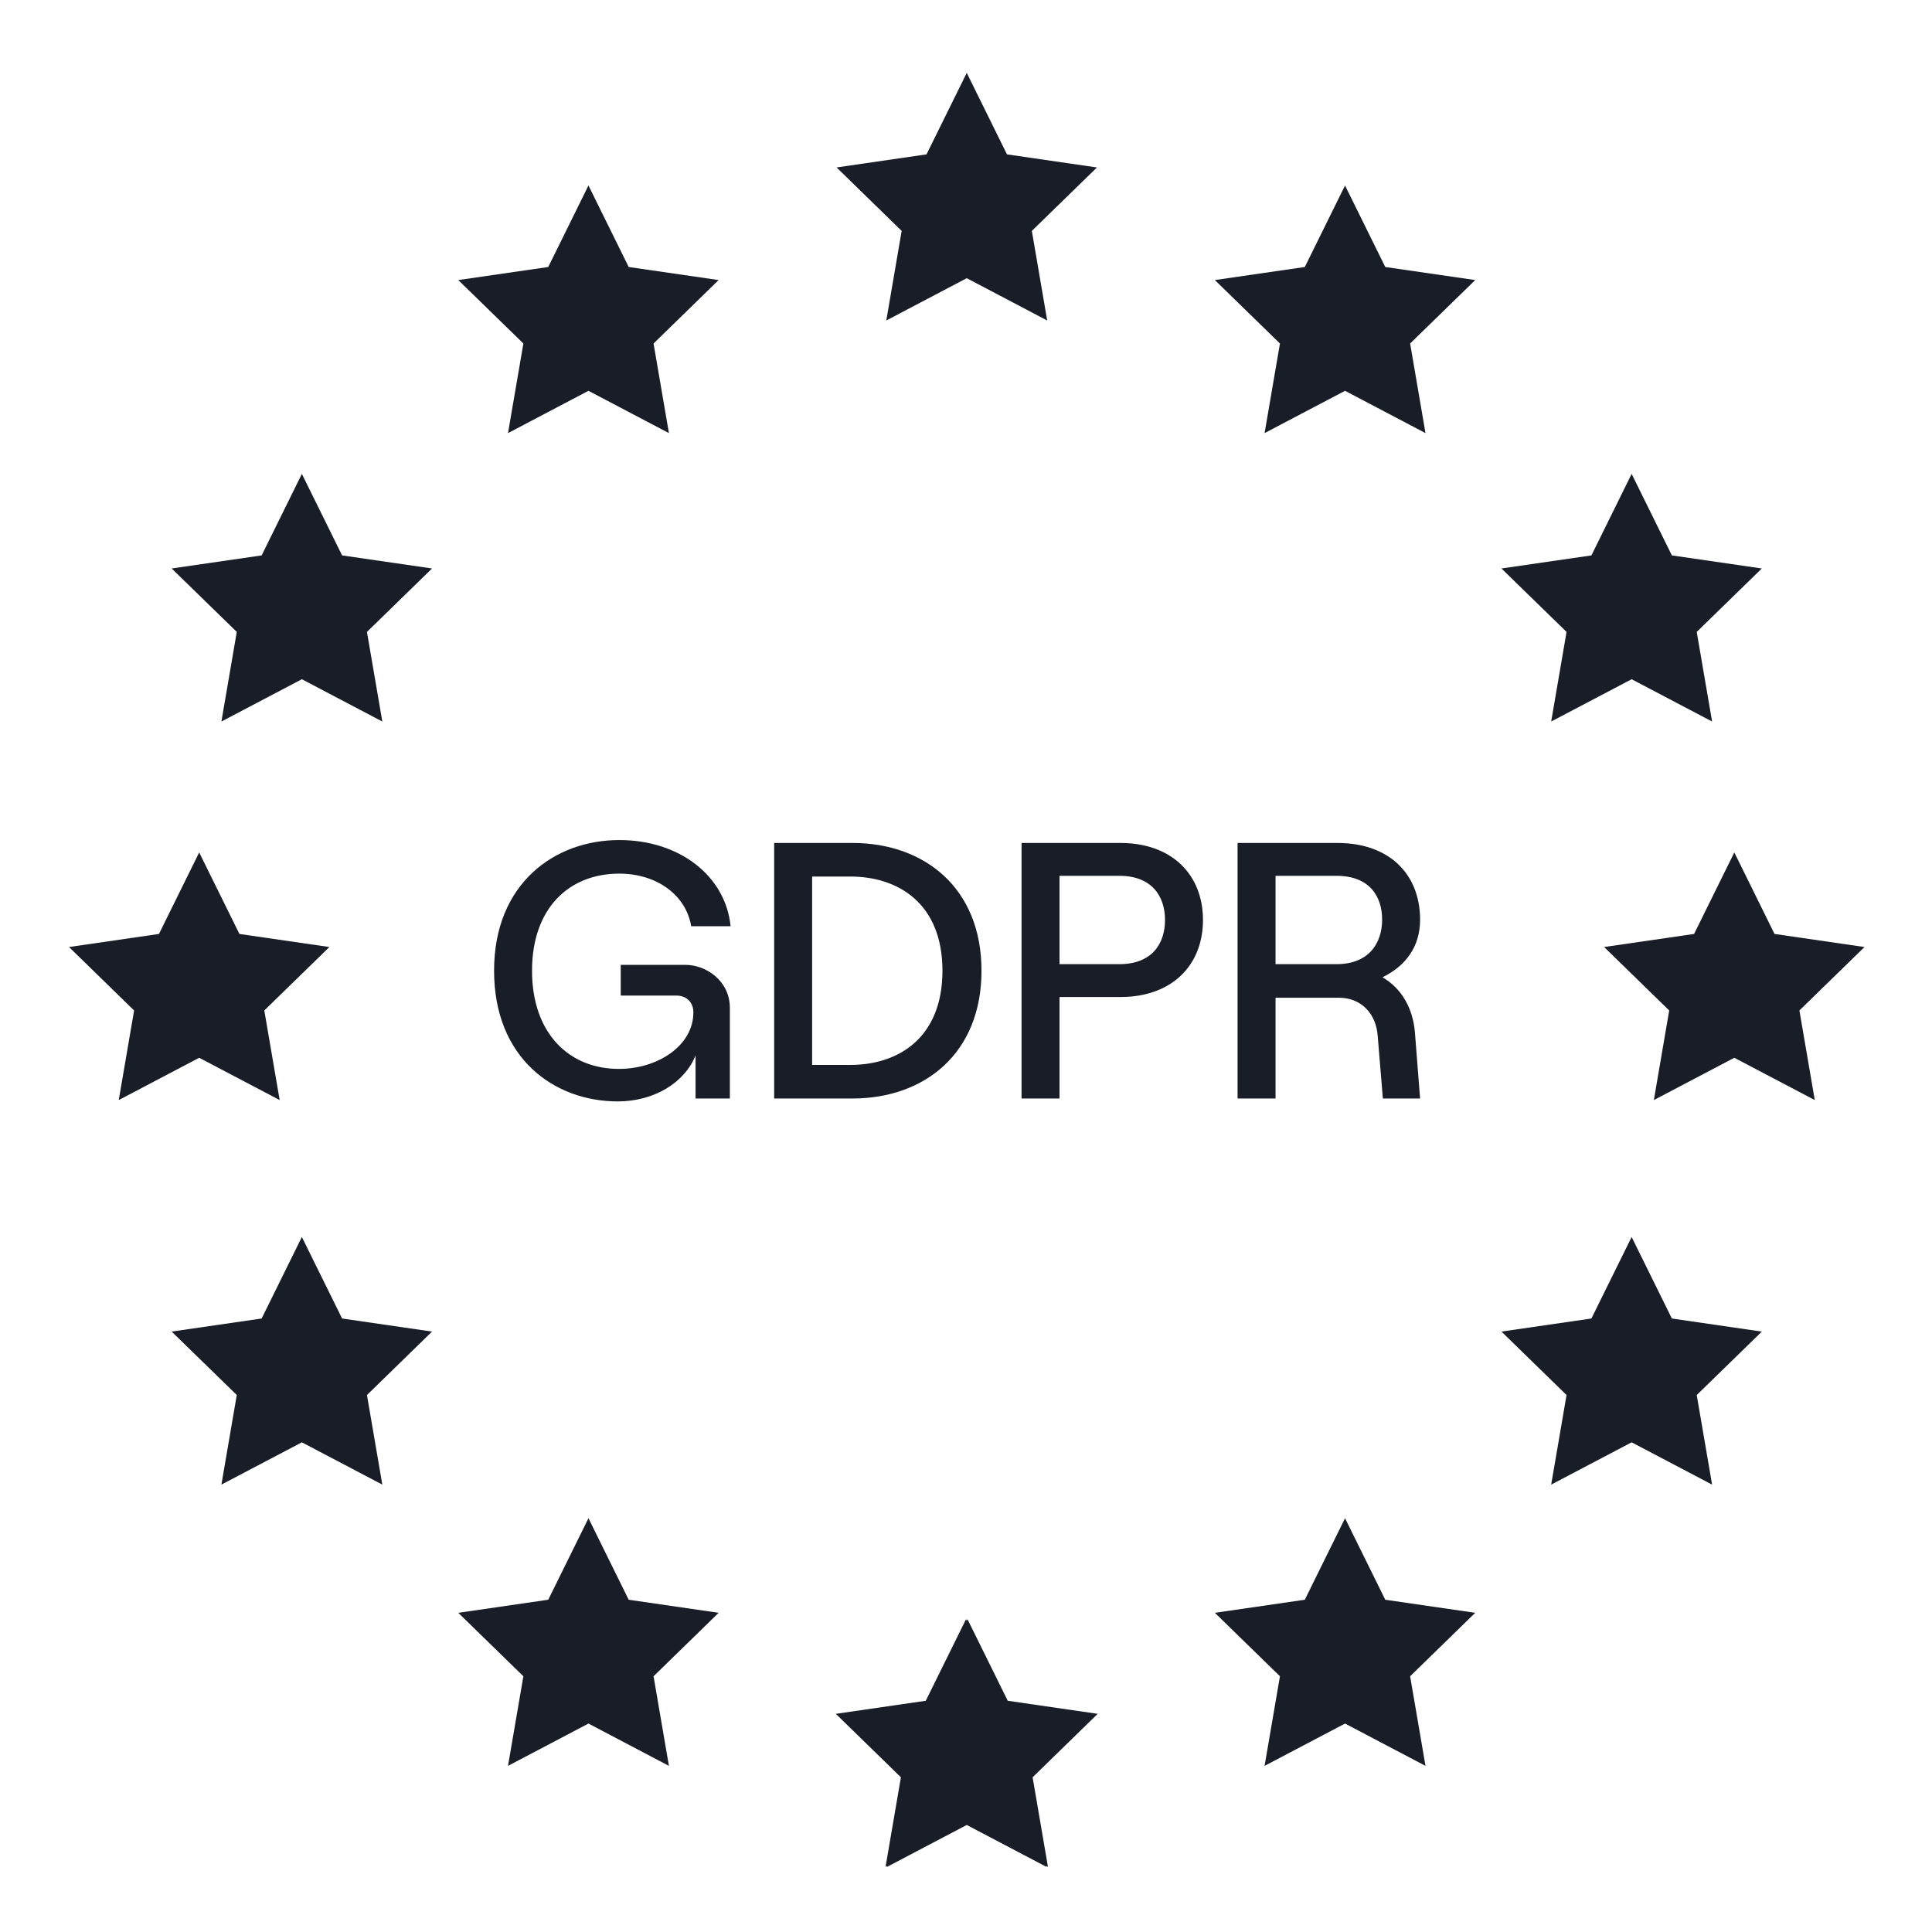 <svg width="90" height="90" viewBox="0 0 90 90" fill="none" xmlns="http://www.w3.org/2000/svg">
<path d="M45.035 3.395L43.161 7.191L38.971 7.8L42.003 10.756L41.287 14.93L45.035 12.959L48.783 14.93L48.067 10.756L51.1 7.801L46.909 7.191L45.035 3.395ZM27.413 8.64L25.539 12.438L21.348 13.046L24.381 16.002L23.665 20.176L27.413 18.205L31.161 20.176L30.445 16.002L33.477 13.046L29.287 12.438L27.413 8.64ZM62.657 8.64L60.783 12.438L56.593 13.046L59.625 16.002L58.909 20.176L62.657 18.205L66.405 20.176L65.689 16.002L68.722 13.046L64.531 12.438L62.657 8.64ZM14.062 22.076L12.188 25.873L7.997 26.482L11.03 29.437L10.314 33.611L14.062 31.641L17.81 33.611L17.094 29.437L20.126 26.482L15.936 25.873L14.062 22.076ZM76.008 22.076L74.134 25.873L69.943 26.482L72.976 29.437L72.26 33.611L76.008 31.641L79.756 33.611L79.04 29.437L82.072 26.482L77.882 25.873L76.008 22.076ZM9.279 39.71L7.405 43.507L3.215 44.116L6.247 47.072L5.532 51.245L9.279 49.275L13.028 51.245L12.312 47.071L15.344 44.116L11.153 43.507L9.279 39.71ZM80.791 39.71L78.917 43.507L74.726 44.116L77.758 47.072L77.043 51.245L80.791 49.275L84.539 51.245L83.823 47.071L86.855 44.116L82.664 43.507L80.791 39.71ZM14.062 57.624L12.188 61.421L7.997 62.03L11.03 64.985L10.314 69.159L14.062 67.189L17.81 69.159L17.094 64.986L20.126 62.03L15.936 61.421L14.062 57.624ZM76.008 57.624L74.134 61.421L69.944 62.03L72.976 64.986L72.26 69.159L76.008 67.189L79.756 69.159L79.04 64.986L82.073 62.031L77.882 61.421L76.008 57.624ZM27.413 70.725L25.539 74.522L21.348 75.131L24.381 78.087L23.665 82.261L27.413 80.29L31.161 82.261L30.445 78.087L33.477 75.131L29.287 74.522L27.413 70.725ZM62.657 70.725L60.783 74.522L56.593 75.131L59.625 78.087L58.909 82.261L62.657 80.29L66.405 82.261L65.689 78.087L68.721 75.131L64.531 74.522L62.657 70.725ZM45 75.431L43.126 79.228L38.935 79.837L41.968 82.793L41.252 86.966L41.329 86.925L41.322 86.966L45.035 85.014L48.748 86.966L48.741 86.925L48.818 86.966L48.103 82.793L51.135 79.837L46.944 79.228L45.07 75.431L45.035 75.501L45 75.431Z" fill="#181D27"/>
<path d="M28.78 51.308C25.804 51.308 23.016 49.284 23.016 45.22C23.016 41.156 25.838 39.133 28.848 39.133C31.654 39.133 33.796 40.799 34.034 43.146H32.198C31.96 41.7 30.599 40.697 28.848 40.697C26.501 40.697 24.784 42.313 24.784 45.22C24.784 48.128 26.501 49.794 28.831 49.794C30.65 49.794 32.3 48.706 32.3 47.159C32.3 46.7 31.994 46.377 31.501 46.377H28.916V44.948H31.943C32.878 44.948 34 45.679 34 46.955V51.172H32.402V49.165C31.892 50.441 30.463 51.308 28.78 51.308ZM36.064 51.172V39.269H39.72C43.036 39.269 45.722 41.343 45.722 45.22C45.722 49.097 43.036 51.172 39.72 51.172H36.064ZM37.832 49.608H39.618C41.828 49.608 43.903 48.366 43.903 45.22C43.903 42.075 41.828 40.833 39.618 40.833H37.832V49.608ZM47.588 51.172V39.269H52.196C54.594 39.269 56.039 40.748 56.039 42.857C56.039 44.965 54.594 46.445 52.196 46.445H49.357V51.172H47.588ZM49.357 44.914H52.145C53.676 44.914 54.271 43.945 54.271 42.857C54.271 41.769 53.676 40.799 52.145 40.799H49.357V44.914ZM57.651 51.172V39.269H62.311C64.708 39.269 66.153 40.714 66.153 42.84C66.153 44.115 65.473 44.999 64.402 45.526C65.286 46.037 65.83 46.972 65.915 48.128L66.153 51.172H64.419L64.181 48.281C64.113 47.227 63.416 46.479 62.378 46.479H59.42V51.172H57.651ZM59.42 44.914H62.259C63.79 44.914 64.385 43.911 64.385 42.84C64.385 41.751 63.79 40.799 62.259 40.799H59.42V44.914Z" fill="#181D27"/>
</svg>
